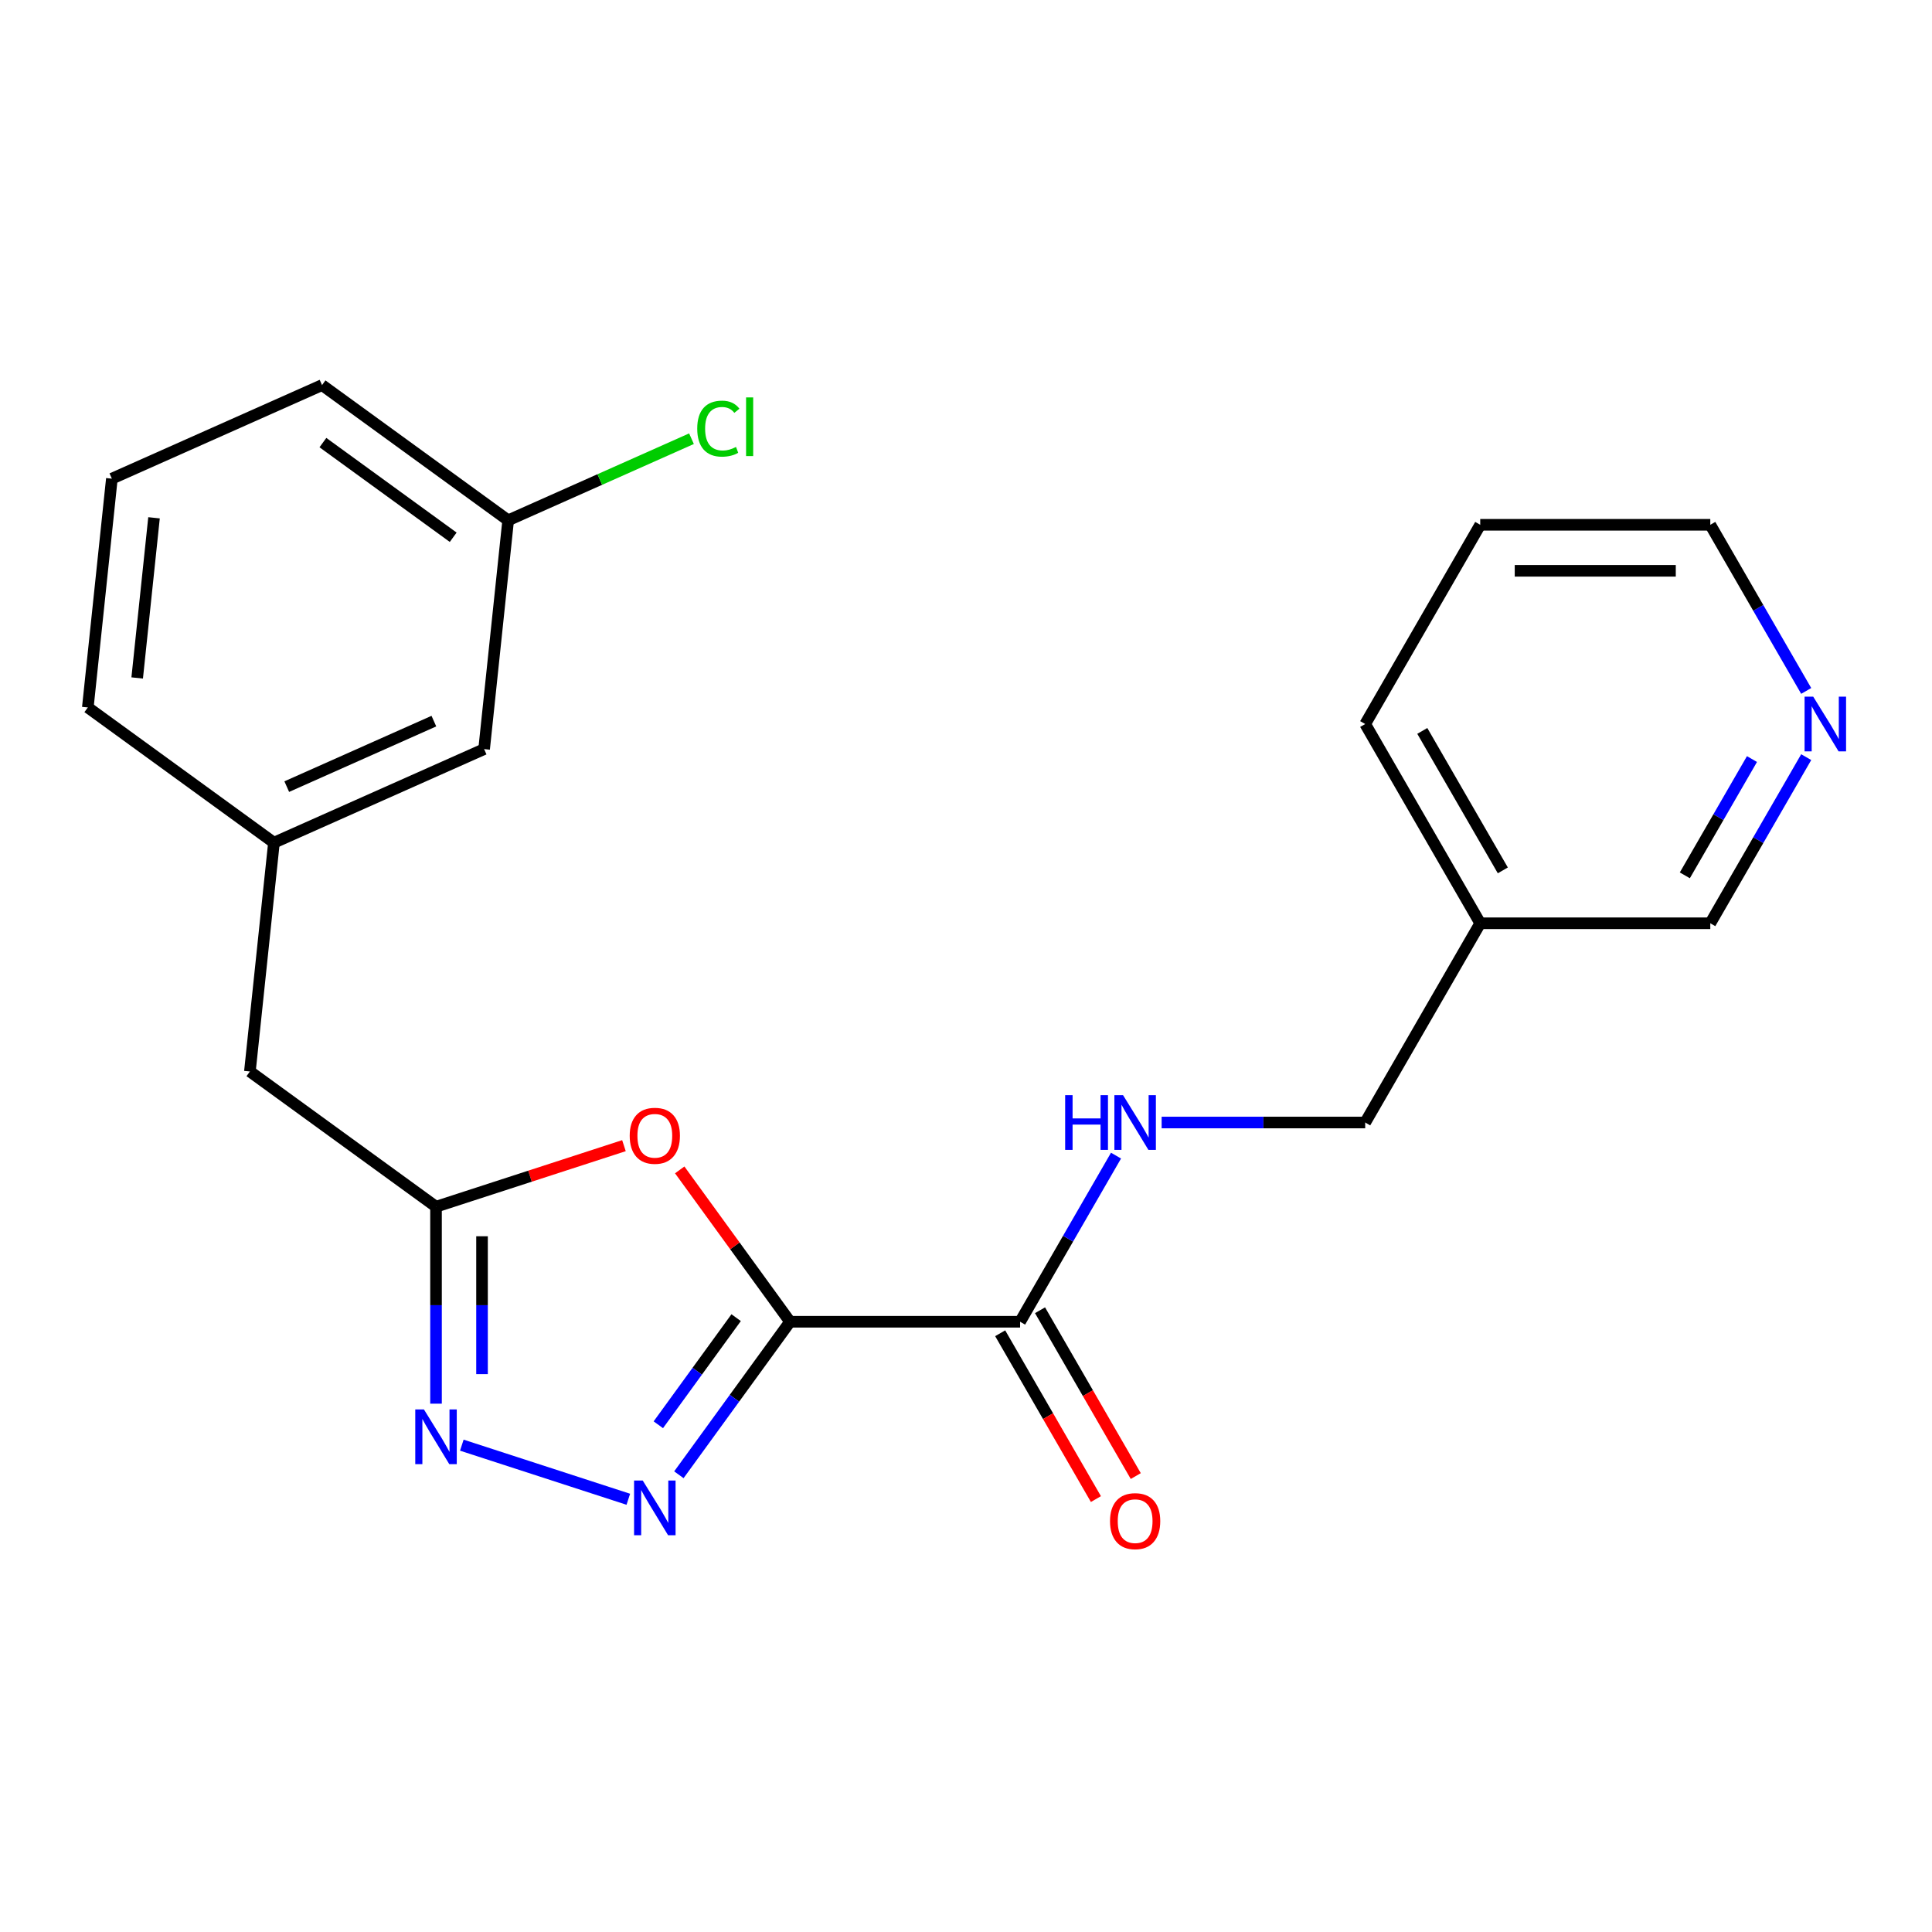 <?xml version='1.0' encoding='iso-8859-1'?>
<svg version='1.1' baseProfile='full'
              xmlns='http://www.w3.org/2000/svg'
                      xmlns:rdkit='http://www.rdkit.org/xml'
                      xmlns:xlink='http://www.w3.org/1999/xlink'
                  xml:space='preserve'
width='1000px' height='1000px' viewBox='0 0 1000 1000'>
<!-- END OF HEADER -->
<rect style='opacity:1.0;fill:#FFFFFF;stroke:none' width='1000' height='1000' x='0' y='0'> </rect>
<path class='bond-0' d='M 408.926,684.136 L 380.155,723.736' style='fill:none;fill-rule:evenodd;stroke:#000000;stroke-width:6px;stroke-linecap:butt;stroke-linejoin:miter;stroke-opacity:1' />
<path class='bond-0' d='M 380.155,723.736 L 351.384,763.336' style='fill:none;fill-rule:evenodd;stroke:#0000FF;stroke-width:6px;stroke-linecap:butt;stroke-linejoin:miter;stroke-opacity:1' />
<path class='bond-0' d='M 381.027,682.017 L 360.887,709.737' style='fill:none;fill-rule:evenodd;stroke:#000000;stroke-width:6px;stroke-linecap:butt;stroke-linejoin:miter;stroke-opacity:1' />
<path class='bond-0' d='M 360.887,709.737 L 340.748,737.457' style='fill:none;fill-rule:evenodd;stroke:#0000FF;stroke-width:6px;stroke-linecap:butt;stroke-linejoin:miter;stroke-opacity:1' />
<path class='bond-1' d='M 408.926,684.136 L 380.373,644.836' style='fill:none;fill-rule:evenodd;stroke:#000000;stroke-width:6px;stroke-linecap:butt;stroke-linejoin:miter;stroke-opacity:1' />
<path class='bond-1' d='M 380.373,644.836 L 351.82,605.535' style='fill:none;fill-rule:evenodd;stroke:#FF0000;stroke-width:6px;stroke-linecap:butt;stroke-linejoin:miter;stroke-opacity:1' />
<path class='bond-4' d='M 408.926,684.136 L 528.005,684.136' style='fill:none;fill-rule:evenodd;stroke:#000000;stroke-width:6px;stroke-linecap:butt;stroke-linejoin:miter;stroke-opacity:1' />
<path class='bond-2' d='M 325.216,776.016 L 239.038,748.015' style='fill:none;fill-rule:evenodd;stroke:#0000FF;stroke-width:6px;stroke-linecap:butt;stroke-linejoin:miter;stroke-opacity:1' />
<path class='bond-3' d='M 322.956,592.99 L 274.319,608.793' style='fill:none;fill-rule:evenodd;stroke:#FF0000;stroke-width:6px;stroke-linecap:butt;stroke-linejoin:miter;stroke-opacity:1' />
<path class='bond-3' d='M 274.319,608.793 L 225.682,624.596' style='fill:none;fill-rule:evenodd;stroke:#000000;stroke-width:6px;stroke-linecap:butt;stroke-linejoin:miter;stroke-opacity:1' />
<path class='bond-22' d='M 225.682,726.538 L 225.682,675.567' style='fill:none;fill-rule:evenodd;stroke:#0000FF;stroke-width:6px;stroke-linecap:butt;stroke-linejoin:miter;stroke-opacity:1' />
<path class='bond-22' d='M 225.682,675.567 L 225.682,624.596' style='fill:none;fill-rule:evenodd;stroke:#000000;stroke-width:6px;stroke-linecap:butt;stroke-linejoin:miter;stroke-opacity:1' />
<path class='bond-22' d='M 249.498,711.247 L 249.498,675.567' style='fill:none;fill-rule:evenodd;stroke:#0000FF;stroke-width:6px;stroke-linecap:butt;stroke-linejoin:miter;stroke-opacity:1' />
<path class='bond-22' d='M 249.498,675.567 L 249.498,639.887' style='fill:none;fill-rule:evenodd;stroke:#000000;stroke-width:6px;stroke-linecap:butt;stroke-linejoin:miter;stroke-opacity:1' />
<path class='bond-8' d='M 225.682,624.596 L 129.345,554.603' style='fill:none;fill-rule:evenodd;stroke:#000000;stroke-width:6px;stroke-linecap:butt;stroke-linejoin:miter;stroke-opacity:1' />
<path class='bond-5' d='M 528.005,684.136 L 552.828,641.141' style='fill:none;fill-rule:evenodd;stroke:#000000;stroke-width:6px;stroke-linecap:butt;stroke-linejoin:miter;stroke-opacity:1' />
<path class='bond-5' d='M 552.828,641.141 L 577.651,598.147' style='fill:none;fill-rule:evenodd;stroke:#0000FF;stroke-width:6px;stroke-linecap:butt;stroke-linejoin:miter;stroke-opacity:1' />
<path class='bond-6' d='M 517.693,690.09 L 542.469,733.004' style='fill:none;fill-rule:evenodd;stroke:#000000;stroke-width:6px;stroke-linecap:butt;stroke-linejoin:miter;stroke-opacity:1' />
<path class='bond-6' d='M 542.469,733.004 L 567.246,775.918' style='fill:none;fill-rule:evenodd;stroke:#FF0000;stroke-width:6px;stroke-linecap:butt;stroke-linejoin:miter;stroke-opacity:1' />
<path class='bond-6' d='M 538.318,678.182 L 563.095,721.096' style='fill:none;fill-rule:evenodd;stroke:#000000;stroke-width:6px;stroke-linecap:butt;stroke-linejoin:miter;stroke-opacity:1' />
<path class='bond-6' d='M 563.095,721.096 L 587.871,764.01' style='fill:none;fill-rule:evenodd;stroke:#FF0000;stroke-width:6px;stroke-linecap:butt;stroke-linejoin:miter;stroke-opacity:1' />
<path class='bond-11' d='M 601.262,581.01 L 653.943,581.01' style='fill:none;fill-rule:evenodd;stroke:#0000FF;stroke-width:6px;stroke-linecap:butt;stroke-linejoin:miter;stroke-opacity:1' />
<path class='bond-11' d='M 653.943,581.01 L 706.624,581.01' style='fill:none;fill-rule:evenodd;stroke:#000000;stroke-width:6px;stroke-linecap:butt;stroke-linejoin:miter;stroke-opacity:1' />
<path class='bond-7' d='M 934.889,391.896 L 910.066,434.89' style='fill:none;fill-rule:evenodd;stroke:#0000FF;stroke-width:6px;stroke-linecap:butt;stroke-linejoin:miter;stroke-opacity:1' />
<path class='bond-7' d='M 910.066,434.89 L 885.243,477.884' style='fill:none;fill-rule:evenodd;stroke:#000000;stroke-width:6px;stroke-linecap:butt;stroke-linejoin:miter;stroke-opacity:1' />
<path class='bond-7' d='M 906.817,392.886 L 889.441,422.982' style='fill:none;fill-rule:evenodd;stroke:#0000FF;stroke-width:6px;stroke-linecap:butt;stroke-linejoin:miter;stroke-opacity:1' />
<path class='bond-7' d='M 889.441,422.982 L 872.065,453.078' style='fill:none;fill-rule:evenodd;stroke:#000000;stroke-width:6px;stroke-linecap:butt;stroke-linejoin:miter;stroke-opacity:1' />
<path class='bond-23' d='M 934.889,357.622 L 910.066,314.627' style='fill:none;fill-rule:evenodd;stroke:#0000FF;stroke-width:6px;stroke-linecap:butt;stroke-linejoin:miter;stroke-opacity:1' />
<path class='bond-23' d='M 910.066,314.627 L 885.243,271.633' style='fill:none;fill-rule:evenodd;stroke:#000000;stroke-width:6px;stroke-linecap:butt;stroke-linejoin:miter;stroke-opacity:1' />
<path class='bond-9' d='M 129.345,554.603 L 141.792,436.176' style='fill:none;fill-rule:evenodd;stroke:#000000;stroke-width:6px;stroke-linecap:butt;stroke-linejoin:miter;stroke-opacity:1' />
<path class='bond-12' d='M 141.792,436.176 L 250.576,387.742' style='fill:none;fill-rule:evenodd;stroke:#000000;stroke-width:6px;stroke-linecap:butt;stroke-linejoin:miter;stroke-opacity:1' />
<path class='bond-12' d='M 148.423,407.154 L 224.572,373.25' style='fill:none;fill-rule:evenodd;stroke:#000000;stroke-width:6px;stroke-linecap:butt;stroke-linejoin:miter;stroke-opacity:1' />
<path class='bond-18' d='M 141.792,436.176 L 45.455,366.183' style='fill:none;fill-rule:evenodd;stroke:#000000;stroke-width:6px;stroke-linecap:butt;stroke-linejoin:miter;stroke-opacity:1' />
<path class='bond-10' d='M 766.164,477.884 L 706.624,581.01' style='fill:none;fill-rule:evenodd;stroke:#000000;stroke-width:6px;stroke-linecap:butt;stroke-linejoin:miter;stroke-opacity:1' />
<path class='bond-15' d='M 766.164,477.884 L 885.243,477.884' style='fill:none;fill-rule:evenodd;stroke:#000000;stroke-width:6px;stroke-linecap:butt;stroke-linejoin:miter;stroke-opacity:1' />
<path class='bond-19' d='M 766.164,477.884 L 706.624,374.759' style='fill:none;fill-rule:evenodd;stroke:#000000;stroke-width:6px;stroke-linecap:butt;stroke-linejoin:miter;stroke-opacity:1' />
<path class='bond-19' d='M 777.858,450.507 L 736.18,378.319' style='fill:none;fill-rule:evenodd;stroke:#000000;stroke-width:6px;stroke-linecap:butt;stroke-linejoin:miter;stroke-opacity:1' />
<path class='bond-13' d='M 250.576,387.742 L 263.023,269.315' style='fill:none;fill-rule:evenodd;stroke:#000000;stroke-width:6px;stroke-linecap:butt;stroke-linejoin:miter;stroke-opacity:1' />
<path class='bond-14' d='M 263.023,269.315 L 310.467,248.192' style='fill:none;fill-rule:evenodd;stroke:#000000;stroke-width:6px;stroke-linecap:butt;stroke-linejoin:miter;stroke-opacity:1' />
<path class='bond-14' d='M 310.467,248.192 L 357.911,227.068' style='fill:none;fill-rule:evenodd;stroke:#00CC00;stroke-width:6px;stroke-linecap:butt;stroke-linejoin:miter;stroke-opacity:1' />
<path class='bond-24' d='M 263.023,269.315 L 166.686,199.322' style='fill:none;fill-rule:evenodd;stroke:#000000;stroke-width:6px;stroke-linecap:butt;stroke-linejoin:miter;stroke-opacity:1' />
<path class='bond-24' d='M 234.574,278.084 L 167.138,229.088' style='fill:none;fill-rule:evenodd;stroke:#000000;stroke-width:6px;stroke-linecap:butt;stroke-linejoin:miter;stroke-opacity:1' />
<path class='bond-16' d='M 57.902,247.756 L 45.455,366.183' style='fill:none;fill-rule:evenodd;stroke:#000000;stroke-width:6px;stroke-linecap:butt;stroke-linejoin:miter;stroke-opacity:1' />
<path class='bond-16' d='M 79.72,268.009 L 71.007,350.908' style='fill:none;fill-rule:evenodd;stroke:#000000;stroke-width:6px;stroke-linecap:butt;stroke-linejoin:miter;stroke-opacity:1' />
<path class='bond-20' d='M 57.902,247.756 L 166.686,199.322' style='fill:none;fill-rule:evenodd;stroke:#000000;stroke-width:6px;stroke-linecap:butt;stroke-linejoin:miter;stroke-opacity:1' />
<path class='bond-17' d='M 885.243,271.633 L 766.164,271.633' style='fill:none;fill-rule:evenodd;stroke:#000000;stroke-width:6px;stroke-linecap:butt;stroke-linejoin:miter;stroke-opacity:1' />
<path class='bond-17' d='M 867.381,295.449 L 784.026,295.449' style='fill:none;fill-rule:evenodd;stroke:#000000;stroke-width:6px;stroke-linecap:butt;stroke-linejoin:miter;stroke-opacity:1' />
<path class='bond-21' d='M 706.624,374.759 L 766.164,271.633' style='fill:none;fill-rule:evenodd;stroke:#000000;stroke-width:6px;stroke-linecap:butt;stroke-linejoin:miter;stroke-opacity:1' />
<path  class='atom-1' d='M 332.673 766.313
L 341.953 781.313
Q 342.873 782.793, 344.353 785.473
Q 345.833 788.153, 345.913 788.313
L 345.913 766.313
L 349.673 766.313
L 349.673 794.633
L 345.793 794.633
L 335.833 778.233
Q 334.673 776.313, 333.433 774.113
Q 332.233 771.913, 331.873 771.233
L 331.873 794.633
L 328.193 794.633
L 328.193 766.313
L 332.673 766.313
' fill='#0000FF'/>
<path  class='atom-2' d='M 325.933 587.878
Q 325.933 581.078, 329.293 577.278
Q 332.653 573.478, 338.933 573.478
Q 345.213 573.478, 348.573 577.278
Q 351.933 581.078, 351.933 587.878
Q 351.933 594.758, 348.533 598.678
Q 345.133 602.558, 338.933 602.558
Q 332.693 602.558, 329.293 598.678
Q 325.933 594.798, 325.933 587.878
M 338.933 599.358
Q 343.253 599.358, 345.573 596.478
Q 347.933 593.558, 347.933 587.878
Q 347.933 582.318, 345.573 579.518
Q 343.253 576.678, 338.933 576.678
Q 334.613 576.678, 332.253 579.478
Q 329.933 582.278, 329.933 587.878
Q 329.933 593.598, 332.253 596.478
Q 334.613 599.358, 338.933 599.358
' fill='#FF0000'/>
<path  class='atom-3' d='M 219.422 729.515
L 228.702 744.515
Q 229.622 745.995, 231.102 748.675
Q 232.582 751.355, 232.662 751.515
L 232.662 729.515
L 236.422 729.515
L 236.422 757.835
L 232.542 757.835
L 222.582 741.435
Q 221.422 739.515, 220.182 737.315
Q 218.982 735.115, 218.622 734.435
L 218.622 757.835
L 214.942 757.835
L 214.942 729.515
L 219.422 729.515
' fill='#0000FF'/>
<path  class='atom-6' d='M 551.325 566.85
L 555.165 566.85
L 555.165 578.89
L 569.645 578.89
L 569.645 566.85
L 573.485 566.85
L 573.485 595.17
L 569.645 595.17
L 569.645 582.09
L 555.165 582.09
L 555.165 595.17
L 551.325 595.17
L 551.325 566.85
' fill='#0000FF'/>
<path  class='atom-6' d='M 581.285 566.85
L 590.565 581.85
Q 591.485 583.33, 592.965 586.01
Q 594.445 588.69, 594.525 588.85
L 594.525 566.85
L 598.285 566.85
L 598.285 595.17
L 594.405 595.17
L 584.445 578.77
Q 583.285 576.85, 582.045 574.65
Q 580.845 572.45, 580.485 571.77
L 580.485 595.17
L 576.805 595.17
L 576.805 566.85
L 581.285 566.85
' fill='#0000FF'/>
<path  class='atom-7' d='M 574.545 787.341
Q 574.545 780.541, 577.905 776.741
Q 581.265 772.941, 587.545 772.941
Q 593.825 772.941, 597.185 776.741
Q 600.545 780.541, 600.545 787.341
Q 600.545 794.221, 597.145 798.141
Q 593.745 802.021, 587.545 802.021
Q 581.305 802.021, 577.905 798.141
Q 574.545 794.261, 574.545 787.341
M 587.545 798.821
Q 591.865 798.821, 594.185 795.941
Q 596.545 793.021, 596.545 787.341
Q 596.545 781.781, 594.185 778.981
Q 591.865 776.141, 587.545 776.141
Q 583.225 776.141, 580.865 778.941
Q 578.545 781.741, 578.545 787.341
Q 578.545 793.061, 580.865 795.941
Q 583.225 798.821, 587.545 798.821
' fill='#FF0000'/>
<path  class='atom-8' d='M 938.523 360.599
L 947.803 375.599
Q 948.723 377.079, 950.203 379.759
Q 951.683 382.439, 951.763 382.599
L 951.763 360.599
L 955.523 360.599
L 955.523 388.919
L 951.643 388.919
L 941.683 372.519
Q 940.523 370.599, 939.283 368.399
Q 938.083 366.199, 937.723 365.519
L 937.723 388.919
L 934.043 388.919
L 934.043 360.599
L 938.523 360.599
' fill='#0000FF'/>
<path  class='atom-15' d='M 360.888 221.861
Q 360.888 214.821, 364.168 211.141
Q 367.488 207.421, 373.768 207.421
Q 379.608 207.421, 382.728 211.541
L 380.088 213.701
Q 377.808 210.701, 373.768 210.701
Q 369.488 210.701, 367.208 213.581
Q 364.968 216.421, 364.968 221.861
Q 364.968 227.461, 367.288 230.341
Q 369.648 233.221, 374.208 233.221
Q 377.328 233.221, 380.968 231.341
L 382.088 234.341
Q 380.608 235.301, 378.368 235.861
Q 376.128 236.421, 373.648 236.421
Q 367.488 236.421, 364.168 232.661
Q 360.888 228.901, 360.888 221.861
' fill='#00CC00'/>
<path  class='atom-15' d='M 386.168 205.701
L 389.848 205.701
L 389.848 236.061
L 386.168 236.061
L 386.168 205.701
' fill='#00CC00'/>
</svg>
